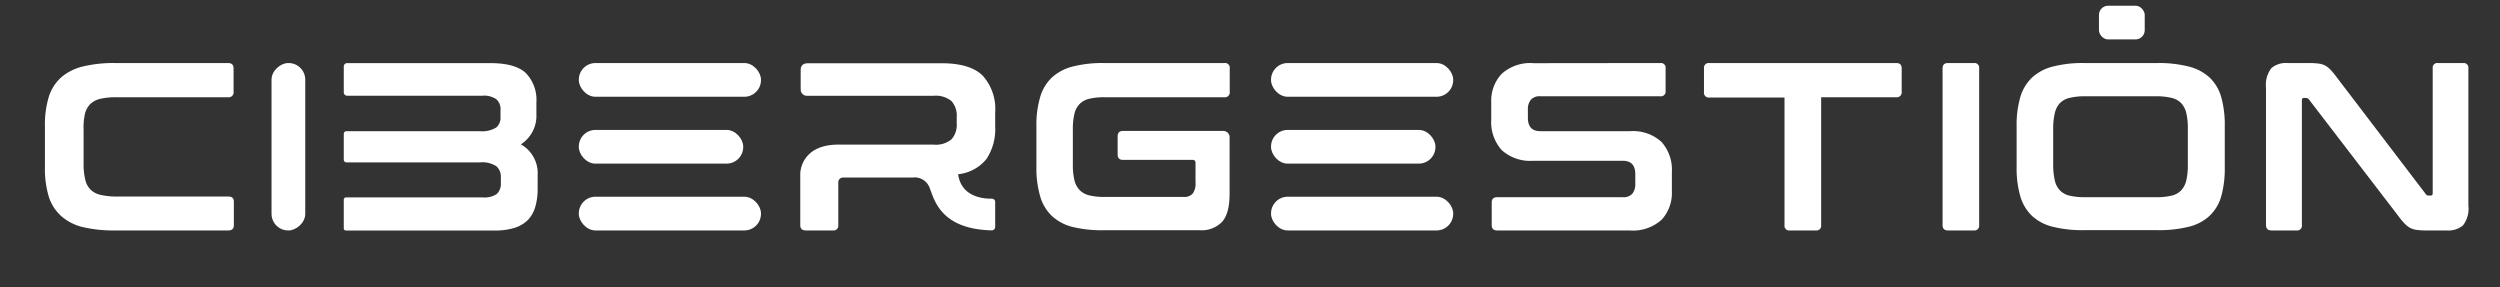 <svg xmlns="http://www.w3.org/2000/svg" id="Layer_1" data-name="Layer 1" viewBox="0 0 358.88 41.22"><rect x="0" y="0" width="358.88" height="41.22" fill="#333333" stroke="none"/><g><rect x="83.09" y="28.24" width="26.15" height="4.84" rx="2.39" style="fill: #fff"></rect><rect x="83.09" y="9.05" width="26.15" height="4.84" rx="2.39" style="fill: #fff"></rect><rect x="29.39" y="18.65" width="24.03" height="4.84" rx="2.39" transform="translate(62.47 -20.34) rotate(90)" style="fill: #fff"></rect><rect x="83.09" y="18.65" width="23.6" height="4.84" rx="2.39" style="fill: #fff"></rect><path d="M32.74,9.05c.53,0,.79.25.79.76v3.36a.7.7,0,0,1-.79.79h-16a10,10,0,0,0-2.32.22,3,3,0,0,0-1.46.76,3,3,0,0,0-.77,1.42A9,9,0,0,0,12,18.63V23.5a9.18,9.18,0,0,0,.24,2.29A3,3,0,0,0,13,27.23a3.12,3.12,0,0,0,1.46.75,9.9,9.9,0,0,0,2.32.23h16c.53,0,.79.25.79.75v3.36c0,.51-.26.76-.79.76H16.52a19.29,19.29,0,0,1-4.64-.48A7.19,7.19,0,0,1,8.77,31,6.27,6.27,0,0,1,7,28.22,13.82,13.82,0,0,1,6.45,24V18.11A13.75,13.75,0,0,1,7,13.92a6.28,6.28,0,0,1,1.76-2.79,7.32,7.32,0,0,1,3.11-1.58,18.7,18.7,0,0,1,4.64-.5Z" style="fill: #fff"></path><path d="M142.86,28.94v3.64a.49.49,0,0,1-.5.49c-7.72-.19-8.31-4.85-9-6.32A2.27,2.27,0,0,0,131,25.49h-10a.67.67,0,0,0-.66.66v6.17a.68.68,0,0,1-.78.76h-3.86c-.55,0-.82-.25-.82-.76V24.91s0-4.15,5.46-4.15h13.68a3.52,3.52,0,0,0,2.57-.76,3.14,3.14,0,0,0,.75-2.3v-.89a3.14,3.14,0,0,0-.75-2.3,3.57,3.57,0,0,0-2.57-.76H115.83a.89.89,0,0,1-.89-.89V10.08c0-.69.36-1,1.07-1h19.18c2.73,0,4.7.6,5.89,1.79a7.16,7.16,0,0,1,1.78,5.28v2a7.75,7.75,0,0,1-1.25,4.67,6,6,0,0,1-4.07,2.19c.45,3.26,3.59,3.53,4.82,3.51A.48.48,0,0,1,142.86,28.94Z" style="fill: #fff"></path><path d="M49.35,19.2a.38.38,0,0,1,.38-.37H68.86a3.87,3.87,0,0,0,2.37-.52,1.82,1.82,0,0,0,.62-1.51v-1a1.88,1.88,0,0,0-.61-1.56,3.09,3.09,0,0,0-2-.5H49.83a.48.48,0,0,1-.48-.47V9.53a.48.48,0,0,1,.48-.47H70.36q3.58,0,5.1,1.4A5.55,5.55,0,0,1,77,14.72v1.65a4.87,4.87,0,0,1-2.23,4.35,4.74,4.74,0,0,1,2.41,4.43v2a8.91,8.91,0,0,1-.32,2.47,4.53,4.53,0,0,1-1,1.87,4.61,4.61,0,0,1-1.9,1.19,9.15,9.15,0,0,1-2.93.41H49.67a.31.31,0,0,1-.32-.31V28.66a.32.32,0,0,1,.32-.32H69.31a3.14,3.14,0,0,0,2-.49,2,2,0,0,0,.59-1.6v-.78a2,2,0,0,0-.65-1.61,3.75,3.75,0,0,0-2.38-.55H49.73a.38.38,0,0,1-.38-.38Z" style="fill: #fff"></path><rect x="182.46" y="28.24" width="26.15" height="4.84" rx="2.39" style="fill: #fff"></rect><rect x="182.46" y="9.05" width="26.15" height="4.84" rx="2.39" style="fill: #fff"></rect><rect x="182.46" y="18.65" width="23.6" height="4.84" rx="2.39" style="fill: #fff"></rect><path d="M175.77,9.05a.67.67,0,0,1,.76.76v3.36a.69.69,0,0,1-.76.79h-17.2a9.08,9.08,0,0,0-2.21.22,2.8,2.8,0,0,0-1.39.76,3,3,0,0,0-.74,1.42,9.56,9.56,0,0,0-.22,2.27v4.94a9.65,9.65,0,0,0,.22,2.28A3.07,3.07,0,0,0,155,27.3a2.87,2.87,0,0,0,1.39.75,9.08,9.08,0,0,0,2.21.22H169.9a1.63,1.63,0,0,0,1.3-.46,2.44,2.44,0,0,0,.42-1.63V23.4q0-.45-.42-.45h-10c-.51,0-.76-.26-.76-.79V19.59c0-.53.25-.79.76-.79h14.31a.91.91,0,0,1,1,1v8c0,1.92-.37,3.28-1.1,4.07a4.08,4.08,0,0,1-3.16,1.18H158.37a17.59,17.59,0,0,1-4.43-.48A6.75,6.75,0,0,1,151,31a6.23,6.23,0,0,1-1.68-2.82,14.19,14.19,0,0,1-.54-4.2V18.11a14.05,14.05,0,0,1,.54-4.18,6.22,6.22,0,0,1,1.68-2.8,6.88,6.88,0,0,1,3-1.58,17.06,17.06,0,0,1,4.43-.5Z" style="fill: #fff"></path><path d="M238.34,9.05a.67.67,0,0,1,.76.76v3.26a.67.67,0,0,1-.76.75H221.15a1.68,1.68,0,0,0-1.41.52,2.14,2.14,0,0,0-.41,1.4v1.17c0,1.28.59,1.92,1.78,1.92H234a6.07,6.07,0,0,1,4.5,1.53A6,6,0,0,1,240,24.74v2.74a5.64,5.64,0,0,1-1.47,4.06,6.11,6.11,0,0,1-4.6,1.54h-19c-.53,0-.79-.25-.79-.76V29.06c0-.5.26-.75.79-.75h18a1.7,1.7,0,0,0,1.41-.52,2.2,2.2,0,0,0,.41-1.4V25c0-1.28-.6-1.92-1.79-1.92H220.08a6.07,6.07,0,0,1-4.5-1.53,6,6,0,0,1-1.51-4.38v-2.5a5.64,5.64,0,0,1,1.48-4.05,6.1,6.1,0,0,1,4.6-1.55Z" style="fill: #fff"></path><path d="M272.2,9.05c.53,0,.79.25.79.76v3.36a.7.7,0,0,1-.79.79H261.43V32.32a.67.67,0,0,1-.76.76h-3.74a.67.67,0,0,1-.76-.76V14H245.39a.69.69,0,0,1-.78-.79V9.81a.68.68,0,0,1,.78-.76Z" style="fill: #fff"></path><path d="M283.35,9.05a.67.67,0,0,1,.76.76V32.32a.67.67,0,0,1-.76.76h-3.7c-.53,0-.79-.25-.79-.76V9.81c0-.51.26-.76.79-.76Z" style="fill: #fff"></path><path d="M309.74,9.05a17.33,17.33,0,0,1,4.45.5,6.86,6.86,0,0,1,3,1.58,6.2,6.2,0,0,1,1.67,2.8,14.83,14.83,0,0,1,.51,4.18V24a15,15,0,0,1-.51,4.2A6.22,6.22,0,0,1,317.17,31a6.73,6.73,0,0,1-3,1.56,17.87,17.87,0,0,1-4.45.48H299.13a17.5,17.5,0,0,1-4.42-.48,6.7,6.7,0,0,1-3-1.56,6.33,6.33,0,0,1-1.69-2.82,14.56,14.56,0,0,1-.53-4.2V18.11a14.41,14.41,0,0,1,.53-4.18,6.32,6.32,0,0,1,1.69-2.8,6.82,6.82,0,0,1,3-1.58,17,17,0,0,1,4.42-.5Zm-15,14.59a9.56,9.56,0,0,0,.23,2.25,3,3,0,0,0,.74,1.44,2.8,2.8,0,0,0,1.39.76,9.61,9.61,0,0,0,2.21.22h10.2a9.61,9.61,0,0,0,2.21-.22,2.84,2.84,0,0,0,1.39-.76,3.13,3.13,0,0,0,.74-1.44,9.61,9.61,0,0,0,.22-2.25V18.49a9.61,9.61,0,0,0-.22-2.25,3.18,3.18,0,0,0-.74-1.44,2.83,2.83,0,0,0-1.39-.75,9,9,0,0,0-2.21-.23h-10.2a9,9,0,0,0-2.21.23,2.79,2.79,0,0,0-1.39.75,3.08,3.08,0,0,0-.74,1.44,9.56,9.56,0,0,0-.23,2.25Z" style="fill: #fff"></path><path d="M331.4,9.05a10.69,10.69,0,0,1,1.38.07,2.84,2.84,0,0,1,1,.29,3.41,3.41,0,0,1,.79.62,11.65,11.65,0,0,1,.86,1.05l12.77,16.75a.47.47,0,0,0,.44.24h.31c.18,0,.27-.12.27-.35V9.81a.67.67,0,0,1,.76-.76h3.6a.67.67,0,0,1,.76.76v19.7a3.93,3.93,0,0,1-.76,2.83,3.22,3.22,0,0,1-2.33.74h-2.95a9.71,9.71,0,0,1-1.32-.07,3,3,0,0,1-.95-.27,3.28,3.28,0,0,1-.8-.6,9.79,9.79,0,0,1-.91-1.09L331.47,14.3a.58.58,0,0,0-.44-.24h-.31c-.19,0-.28.12-.28.35V32.32a.67.67,0,0,1-.75.76h-3.61c-.52,0-.79-.25-.79-.76V12.62a4,4,0,0,1,.76-2.83,3.22,3.22,0,0,1,2.33-.74Z" style="fill: #fff"></path><rect x="301.31" y="0.82" width="6.57" height="4.84" rx="1.32" style="fill: #fff"></rect></g></svg>